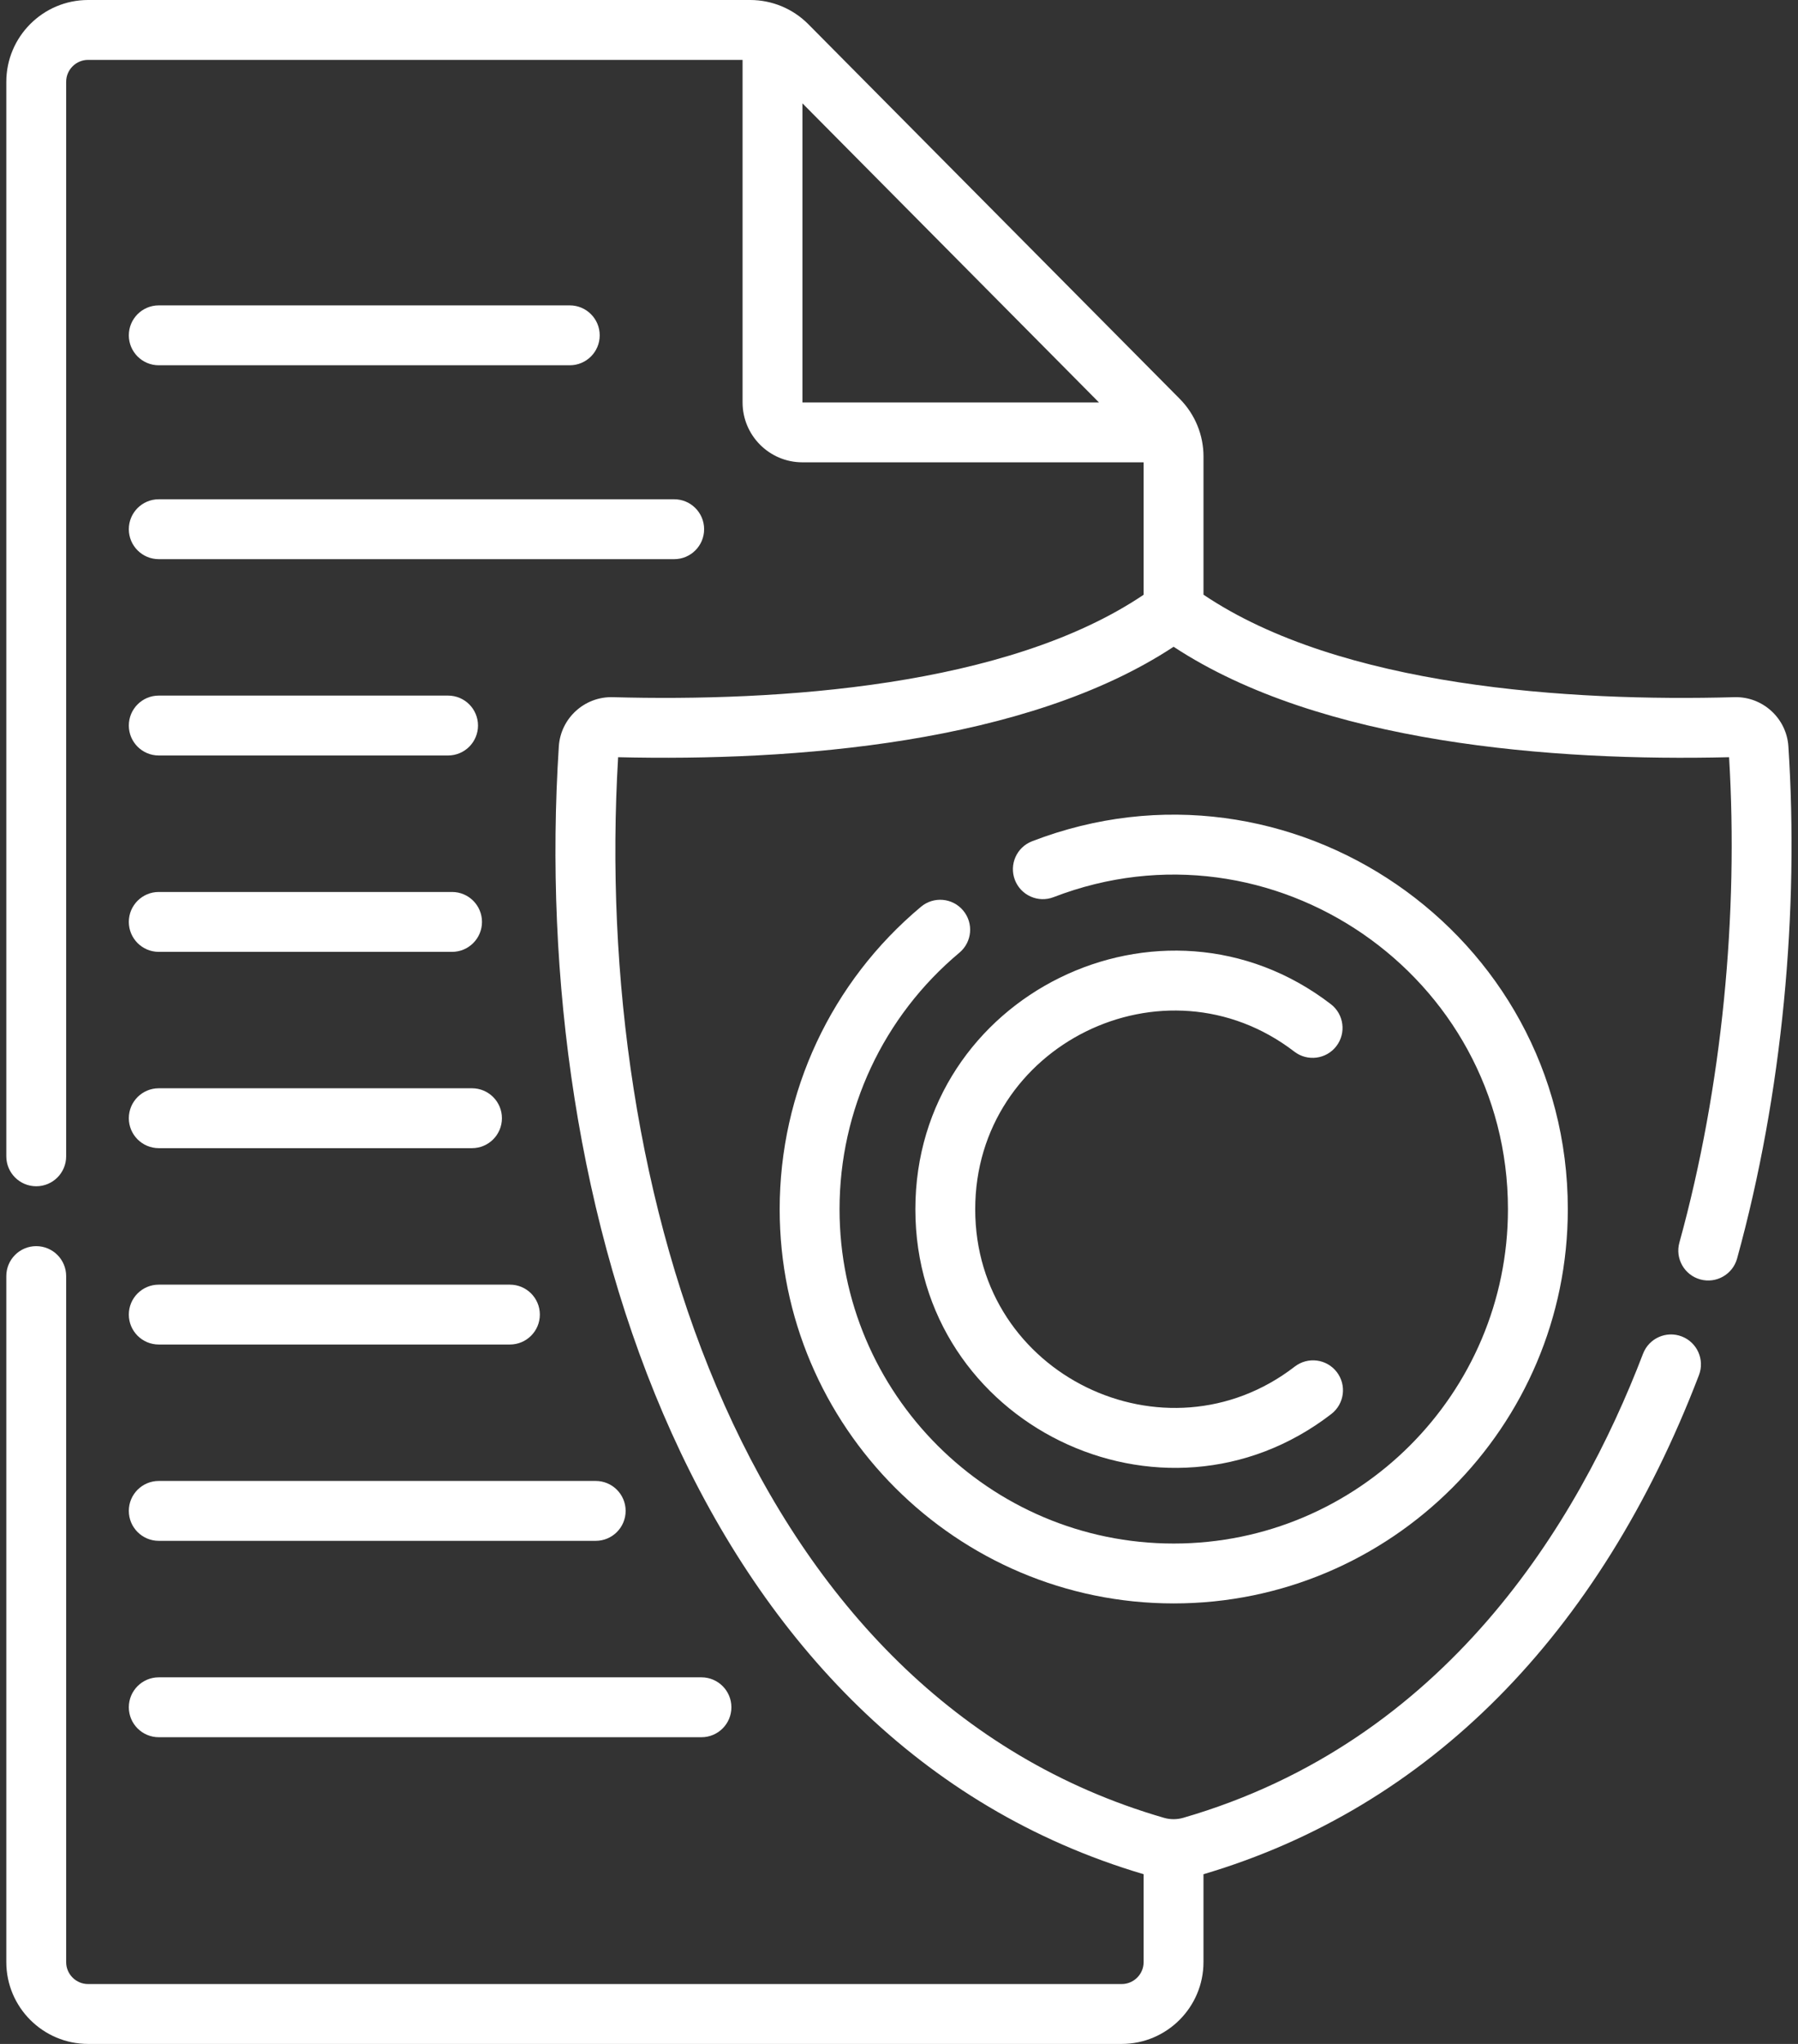 <svg width="88" height="100" viewBox="0 0 88 100" fill="none" xmlns="http://www.w3.org/2000/svg">
<rect x="0" y="0" width="88" height="100" fill="#333333" stroke="none"/>
<path d="M87.529 36.514C87.439 35.138 86.267 34.07 84.889 34.11C76.834 34.331 65.618 33.617 58.903 29.096V22.334C58.903 21.297 58.5 20.282 57.742 19.515L39.563 1.186C38.803 0.419 37.774 0 36.719 0H4.313C2.105 0 0.309 1.796 0.309 4.004V56.574C0.309 57.383 0.965 58.038 1.774 58.038C2.583 58.038 3.238 57.383 3.238 56.574V4.004C3.238 3.412 3.72 2.93 4.313 2.93H36.344V19.691C36.344 21.306 37.658 22.619 39.272 22.619H55.973V29.099C49.282 33.607 38.087 34.33 29.99 34.11C28.611 34.071 27.44 35.138 27.351 36.515C25.89 59.059 34.016 85.211 55.973 91.696V95.996C55.973 96.588 55.491 97.07 54.898 97.07H4.312C3.72 97.07 3.238 96.588 3.238 95.996V62.433C3.238 61.624 2.582 60.968 1.773 60.968C0.964 60.968 0.309 61.624 0.309 62.433V95.996C0.309 98.204 2.105 100 4.312 100H54.898C57.106 100 58.902 98.204 58.902 95.996V91.697C69.896 88.448 78.28 80.009 83.153 67.277C83.442 66.521 83.064 65.674 82.308 65.385C81.553 65.096 80.706 65.474 80.416 66.23C77.238 74.535 70.752 85.217 57.908 88.938C57.604 89.026 57.276 89.026 56.971 88.938C36.5 83.013 28.987 58.309 30.253 37.047C38.834 37.252 50.239 36.387 57.44 31.643C64.637 36.378 76.016 37.255 84.627 37.047C85.087 44.702 84.307 53.14 82.195 60.794C81.979 61.574 82.437 62.381 83.217 62.596C83.996 62.811 84.803 62.353 85.019 61.574C87.254 53.473 88.054 44.555 87.529 36.514ZM39.274 19.691V5.056C40.268 6.057 49.365 15.23 53.788 19.69L39.274 19.691Z" fill="white"/>
<path d="M45.077 44.363C40.681 48.041 38.16 53.435 38.16 59.161C38.16 69.796 46.812 78.448 57.447 78.448C68.082 78.448 76.734 69.796 76.734 59.161C76.734 45.647 63.12 36.3 50.513 41.159C49.758 41.45 49.382 42.298 49.673 43.053C49.964 43.808 50.812 44.184 51.566 43.893C62.271 39.767 73.804 47.718 73.804 59.161C73.804 68.181 66.466 75.518 57.447 75.518C48.427 75.518 41.09 68.181 41.09 59.161C41.09 54.305 43.228 49.73 46.957 46.61C47.578 46.091 47.66 45.167 47.14 44.547C46.622 43.926 45.698 43.844 45.077 44.363Z" fill="white"/>
<path d="M63.351 51.453C63.993 51.946 64.913 51.825 65.406 51.183C65.898 50.541 65.777 49.622 65.136 49.129C56.864 42.778 44.801 48.691 44.801 59.164C44.801 69.659 56.901 75.553 65.16 69.18C65.8 68.685 65.919 67.766 65.425 67.125C64.93 66.484 64.011 66.366 63.37 66.86C57.039 71.746 47.73 67.241 47.73 59.164C47.73 51.121 56.995 46.572 63.351 51.453Z" fill="white"/>
<path d="M7.77 84.994H34.332C35.141 84.994 35.797 84.338 35.797 83.529C35.797 82.72 35.141 82.064 34.332 82.064H7.77C6.961 82.064 6.305 82.72 6.305 83.529C6.305 84.338 6.961 84.994 7.77 84.994Z" fill="white"/>
<path d="M7.77 75.386H29.156C29.965 75.386 30.621 74.73 30.621 73.921C30.621 73.112 29.965 72.456 29.156 72.456H7.77C6.961 72.456 6.305 73.112 6.305 73.921C6.305 74.73 6.961 75.386 7.77 75.386Z" fill="white"/>
<path d="M7.77 65.781H24.957C25.766 65.781 26.422 65.125 26.422 64.316C26.422 63.507 25.766 62.852 24.957 62.852H7.77C6.961 62.852 6.305 63.507 6.305 64.316C6.305 65.125 6.961 65.781 7.77 65.781Z" fill="white"/>
<path d="M7.77 56.174H23.102C23.91 56.174 24.566 55.518 24.566 54.709C24.566 53.9 23.91 53.244 23.102 53.244H7.77C6.961 53.244 6.305 53.9 6.305 54.709C6.305 55.518 6.961 56.174 7.77 56.174Z" fill="white"/>
<path d="M7.77 46.57H22.125C22.934 46.57 23.59 45.914 23.59 45.105C23.59 44.296 22.934 43.64 22.125 43.64H7.77C6.961 43.64 6.305 44.296 6.305 45.105C6.305 45.914 6.961 46.57 7.77 46.57Z" fill="white"/>
<path d="M7.77 36.962H21.93C22.739 36.962 23.395 36.306 23.395 35.497C23.395 34.688 22.739 34.032 21.93 34.032H7.77C6.961 34.032 6.305 34.688 6.305 35.497C6.305 36.306 6.961 36.962 7.77 36.962Z" fill="white"/>
<path d="M7.77 27.357H32.998C33.806 27.357 34.462 26.701 34.462 25.892C34.462 25.083 33.806 24.427 32.998 24.427H7.77C6.961 24.427 6.305 25.083 6.305 25.892C6.305 26.701 6.961 27.357 7.77 27.357Z" fill="white"/>
<path d="M7.77 17.871H27.887C28.696 17.871 29.352 17.215 29.352 16.406C29.352 15.597 28.696 14.941 27.887 14.941H7.77C6.961 14.941 6.305 15.597 6.305 16.406C6.305 17.215 6.961 17.871 7.77 17.871Z" fill="white"/>
</svg>
